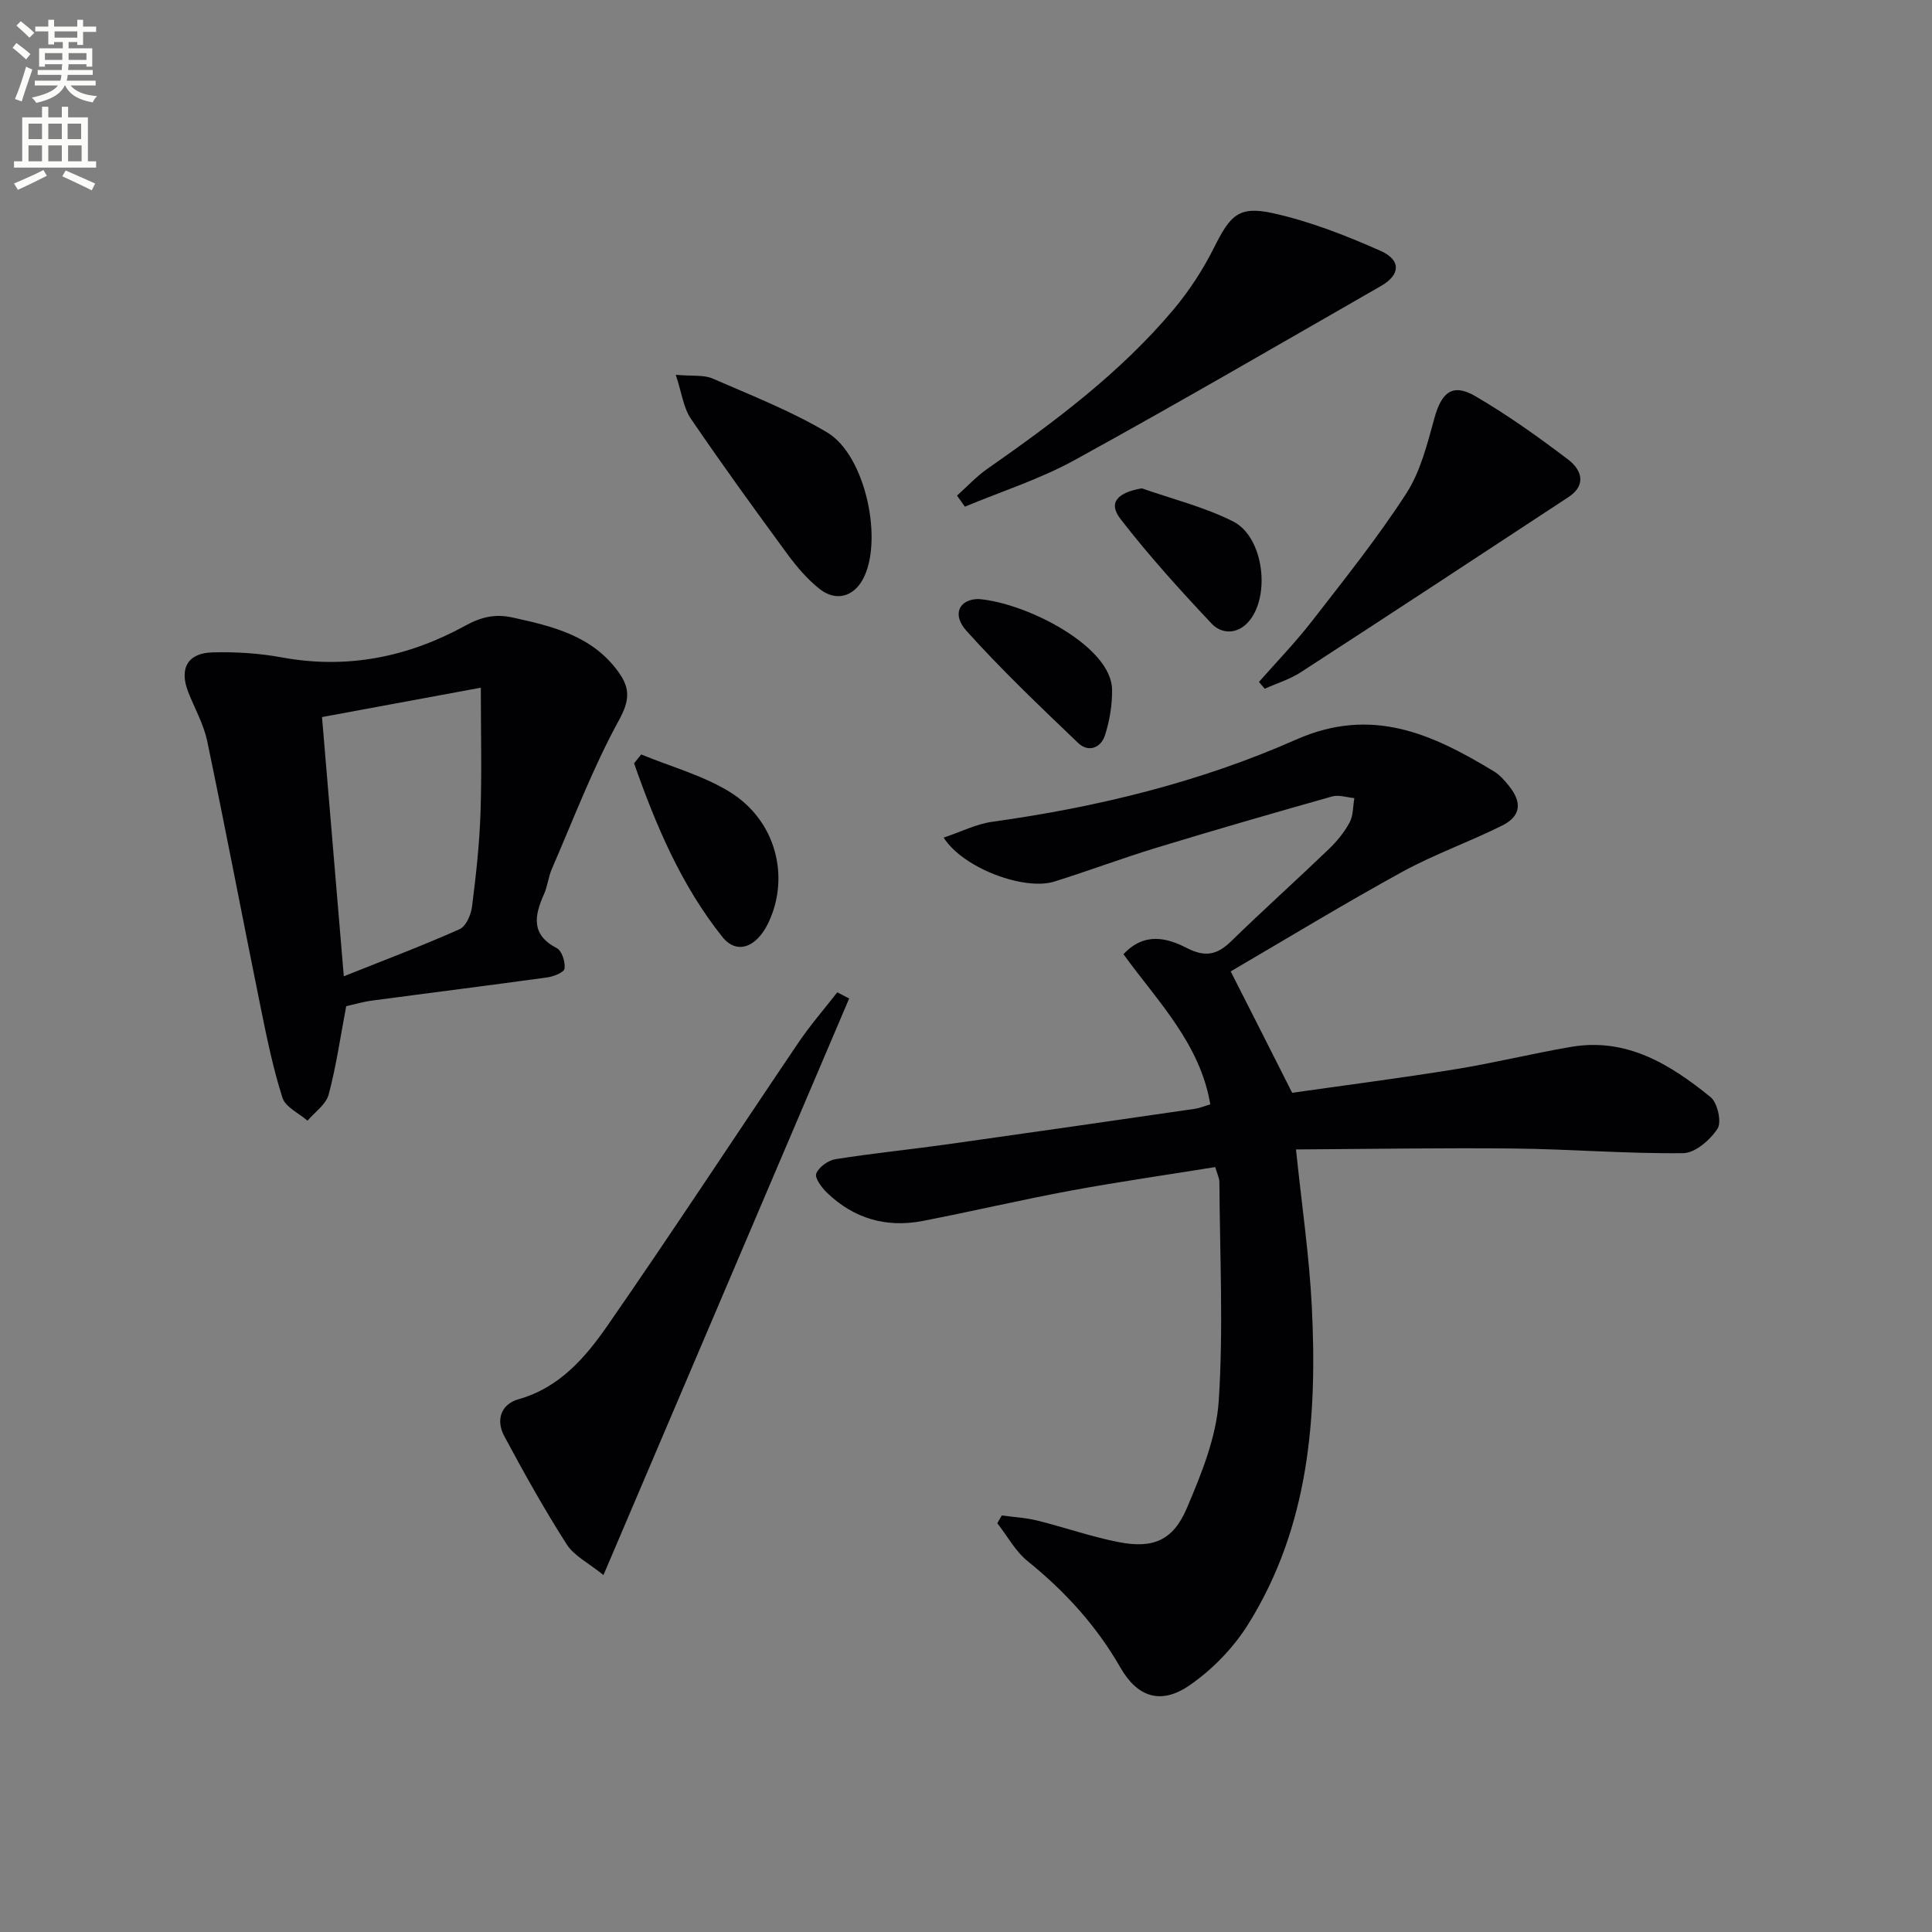 <svg enable-background="new 0 0 400 400" viewBox="0 0 400 400" xmlns="http://www.w3.org/2000/svg"><rect x="0" y="0" width="400" height="400" fill="#808080" stroke="none"/><path d="m2.6 9.9.8-1c.9.7 1.9 1.4 2.9 2.3l-.9 1.1c-1.1-1-2-1.8-2.8-2.4zm.5 10.6c.9-2.1 1.6-4.3 2.3-6.7.4.2.8.4 1.3.6-.7 2.1-1.5 4.3-2.2 6.6zm.3-15.2.9-.9c1 .8 2 1.6 2.8 2.4l-1 1c-.9-.9-1.8-1.7-2.7-2.5zm12.6-1.2h1.2v1.4h2.7v1.1h-2.7v2.7h-1.2v-.6h-1.8v1.3h4.9v3.8h-1.2v-.5h-3.7c0 .4-.1.9-.1 1.2h5.1v1h-5.2c0 .5-.1.9-.2 1.2h6v1h-5.2c1.1 1.3 2.9 2 5.5 2.2-.4.4-.7.8-.9 1.3-2.9-.5-4.8-1.6-5.7-3.5h-.1c-.8 1.7-2.7 2.9-5.9 3.6-.2-.4-.6-.8-.9-1.1 2.8-.6 4.6-1.4 5.4-2.5h-4.8v-1h5.3c.1-.3.2-.7.2-1.2h-4.9v-1h5c0-.4 0-.8.1-1.2h-3.6v.5h-1.2v-3.8h4.9v-1.3h-1.8v.5h-1.2v-2.7h-2.7v-1h2.7v-1.4h1.2v1.4h4.8zm-6.7 8.3h3.6c0-.4 0-.9 0-1.4h-3.6zm1.9-4.6h4.8v-1.3h-4.7v1.3zm6.7 3.2h-3.7v1.4h3.7z" fill="#fbfcfa"/><path d="m8.7 22.1h1.3v2.2h2.8v-2.2h1.3v2.2h4.1v9.1h1.7v1.3h-17v-1.3h1.7v-9.1h4.1zm.3 13.1.7 1.2c-1.8.9-3.8 1.9-6 2.9-.2-.4-.5-.8-.8-1.3 2.3-1 4.4-1.9 6.1-2.8zm-3.1-6.4h2.8v-3.2h-2.8zm0 4.6h2.8v-3.3h-2.8zm4.1-4.6h2.8v-3.2h-2.8zm0 4.6h2.8v-3.3h-2.8zm3.6 1.9c2.1.9 4.1 1.8 6.1 2.7l-.7 1.4c-2.2-1.1-4.2-2-6.1-2.9zm3.2-9.7h-2.8v3.2h2.8zm-2.7 7.8h2.8v-3.3h-2.8z" fill="#fbfcfa"/><g fill="#010104"><path d="m267.53 226.25c10.87-1.55 22.37-3.03 33.82-4.88 8.02-1.3 15.94-3.26 23.95-4.63 11.5-1.96 20.53 3.64 28.86 10.41 1.43 1.16 2.33 5.17 1.44 6.53-1.52 2.33-4.64 5.05-7.12 5.07-11.63.13-23.26-.83-34.9-.96-15.05-.16-30.1.1-45.26.19 1.22 11.72 2.75 22.05 3.27 32.43 1.16 23.02-.55 45.68-13.17 65.88-3.06 4.9-7.46 9.43-12.22 12.69-5.84 4-10.7 2.43-14.22-3.71-4.97-8.67-11.48-15.8-19.22-22.05-2.55-2.06-4.21-5.21-6.28-7.86.31-.53.62-1.07.93-1.6 2.46.34 4.97.46 7.36 1.06 5.62 1.39 11.13 3.34 16.8 4.45 7.14 1.4 11.29-.29 14.16-7.04 3.02-7.1 6.11-14.69 6.6-22.23.98-15.03.22-30.18.13-45.29 0-.78-.42-1.56-.86-3.08-10.01 1.62-19.98 3.04-29.88 4.87-10.28 1.9-20.46 4.31-30.72 6.29-7.51 1.45-14.22-.5-19.76-5.83-1.11-1.06-2.61-3.09-2.24-4 .54-1.35 2.48-2.73 4.01-2.97 7.7-1.22 15.47-2 23.19-3.08 17.09-2.4 34.16-4.87 51.23-7.35.97-.14 1.9-.55 3.15-.92-2.13-12.62-10.92-21.33-17.98-31.08 4.34-4.65 9.04-3.38 13.13-1.28 3.75 1.92 6.22 1.45 9.1-1.34 6.67-6.5 13.61-12.73 20.33-19.18 1.66-1.6 3.19-3.48 4.27-5.5.77-1.44.68-3.33.97-5.02-1.54-.14-3.21-.73-4.61-.34-12.12 3.42-24.22 6.92-36.27 10.59-7.13 2.17-14.12 4.81-21.24 7.03-6.16 1.93-18.85-2.72-22.91-9.1 3.59-1.2 6.78-2.83 10.13-3.29 21.68-3.01 42.89-8.18 62.83-17 15.74-6.96 28.22-1.14 40.95 6.56 1.25.75 2.29 1.96 3.21 3.12 2.68 3.37 2.37 6.18-1.46 8.1-6.82 3.41-14.09 5.96-20.75 9.62-12.05 6.61-23.79 13.76-35.48 20.59 4.47 8.78 8.33 16.42 12.73 25.13z"/><path d="m71.68 208.32c-1.26 6.62-2.09 12.56-3.64 18.31-.55 2.04-2.86 3.61-4.37 5.4-1.79-1.56-4.57-2.81-5.19-4.75-1.95-6.11-3.24-12.44-4.52-18.74-3.73-18.36-7.23-36.76-11.06-55.1-.74-3.52-2.61-6.8-3.94-10.19-1.88-4.81-.14-8.04 5.01-8.18 4.78-.13 9.67.17 14.38 1.04 13.54 2.49 26.15-.07 38-6.58 3.26-1.79 6.15-2.48 9.77-1.68 8.38 1.83 16.59 3.8 21.98 11.36 2.39 3.34 2.27 5.86.03 9.93-5.39 9.84-9.39 20.44-13.88 30.77-.72 1.66-.88 3.56-1.62 5.21-1.98 4.46-2.77 8.38 2.67 11.2 1.05.55 1.77 2.87 1.58 4.23-.11.78-2.29 1.64-3.63 1.82-12.01 1.66-24.03 3.16-36.05 4.77-1.93.23-3.83.8-5.52 1.18zm-.5-6.19c8.71-3.48 16.44-6.39 23.97-9.75 1.32-.59 2.36-2.96 2.57-4.64.82-6.41 1.54-12.87 1.76-19.32.29-8.36.07-16.73.07-26.04-11.23 2.08-21.87 4.04-32.88 6.08 1.51 17.85 2.95 35.03 4.51 53.67z"/><path d="m175.81 206.73c-16.79 39.39-33.57 78.78-50.87 119.37-3.09-2.51-6.09-3.97-7.62-6.37-4.64-7.26-8.85-14.8-12.92-22.4-1.77-3.29-.72-6.6 2.98-7.64 8.48-2.4 13.82-8.64 18.41-15.26 13.44-19.37 26.35-39.1 39.56-58.63 2.44-3.6 5.32-6.91 8-10.35.82.43 1.64.86 2.46 1.28z"/><path d="m198.14 102.61c2.08-1.86 3.99-3.95 6.26-5.53 13.92-9.73 27.51-19.86 38.52-32.94 3.28-3.9 6.14-8.3 8.42-12.85 3.33-6.64 5.04-8.72 12.12-7.17 7.66 1.68 15.14 4.61 22.34 7.8 4.35 1.93 4.14 4.99.12 7.29-21.12 12.11-42.18 24.37-63.52 36.09-7.14 3.92-15.06 6.44-22.63 9.6-.54-.76-1.08-1.52-1.63-2.29z"/><path d="m260.65 141.19c3.68-4.19 7.59-8.22 11-12.62 6.71-8.65 13.58-17.24 19.51-26.41 2.96-4.58 4.35-10.29 5.84-15.66 1.47-5.3 3.76-7.2 8.41-4.5 6.7 3.9 13.06 8.44 19.25 13.14 2.72 2.06 3.95 5.23.07 7.78-18.44 12.12-36.88 24.24-55.4 36.25-2.28 1.48-4.98 2.3-7.48 3.43-.4-.47-.8-.94-1.2-1.41z"/><path d="m139.91 77.6c3.49.31 5.79-.02 7.6.76 8.03 3.5 16.27 6.72 23.76 11.18 7.98 4.75 11.71 22.6 7.32 30.5-1.95 3.51-5.54 4.53-8.87 1.92-2.57-2.02-4.77-4.62-6.72-7.27-6.78-9.24-13.51-18.52-19.96-28-1.54-2.26-1.88-5.33-3.13-9.09z"/><path d="m132.75 156.2c6.16 2.54 12.78 4.33 18.37 7.78 9.52 5.88 12.49 17.53 7.98 27.04-2.44 5.14-6.55 6.71-9.55 2.95-8.54-10.71-13.79-23.16-18.27-35.93.49-.61.98-1.22 1.47-1.84z"/><path d="m202.58 124.02c9.96.8 27.5 9.78 27.66 18.71.06 3.17-.5 6.48-1.47 9.51-.83 2.6-3.43 3.62-5.56 1.58-7.89-7.56-15.84-15.1-23.13-23.23-3.1-3.45-1.4-6.55 2.5-6.57z"/><path d="m236.39 101.1c6.34 2.23 12.98 3.86 18.93 6.87 6.37 3.22 7.82 15.63 3.09 20.85-2.35 2.58-5.54 2.44-7.57.28-6.55-6.96-12.99-14.07-18.83-21.62-2.62-3.37-.75-5.47 4.38-6.38z"/></g></svg>